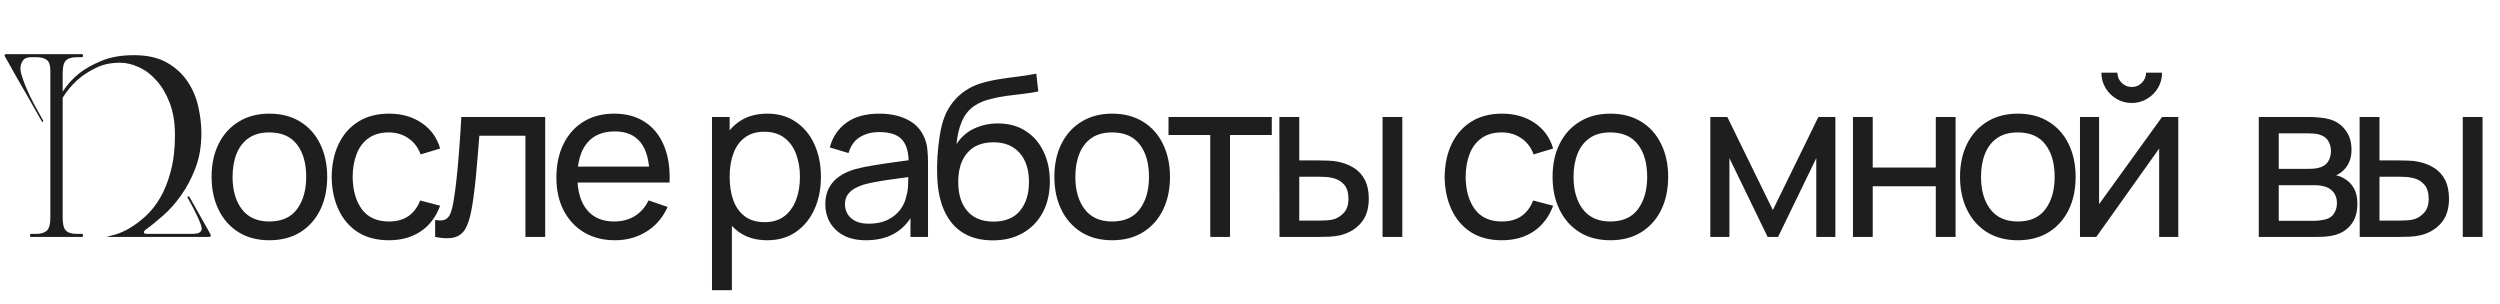 <?xml version="1.0" encoding="UTF-8"?> <svg xmlns="http://www.w3.org/2000/svg" width="1013" height="123" viewBox="0 0 1013 123" fill="none"><path d="M54.264 22.356C59.704 22.356 64.192 23.376 67.728 25.416C71.264 27.456 74.052 30.04 76.092 33.168C78.132 36.228 79.56 39.628 80.376 43.368C81.192 47.04 81.6 50.576 81.6 53.976C81.6 59.144 80.818 63.802 79.254 67.95C77.69 72.098 75.752 75.804 73.44 79.068C71.196 82.264 68.748 85.018 66.096 87.33C63.512 89.642 61.2 91.512 59.16 92.94C58.616 93.348 58.344 93.722 58.344 94.062C58.344 94.402 58.48 94.606 58.752 94.674C59.092 94.742 59.432 94.776 59.772 94.776H77.52C78.336 94.776 79.118 94.708 79.866 94.572C80.682 94.436 81.26 94.028 81.6 93.348C81.872 92.94 81.77 92.09 81.294 90.798C80.818 89.506 80.24 88.18 79.56 86.82C78.812 85.256 77.894 83.488 76.806 81.516L75.99 80.088C75.854 79.816 75.888 79.68 76.092 79.68C76.296 79.544 76.5 79.544 76.704 79.68L85.272 94.878C85.408 95.15 85.442 95.388 85.374 95.592C85.306 95.864 85.034 96 84.558 96H43.452C43.384 96 43.35 96 43.35 96C43.35 95.932 43.384 95.898 43.452 95.898C44.268 95.694 45.526 95.354 47.226 94.878C48.926 94.334 50.762 93.484 52.734 92.328C54.774 91.104 56.848 89.54 58.956 87.636C61.132 85.664 63.104 83.182 64.872 80.19C66.64 77.198 68.068 73.628 69.156 69.48C70.312 65.264 70.89 60.334 70.89 54.69C70.89 49.658 70.176 45.306 68.748 41.634C67.32 37.962 65.518 34.936 63.342 32.556C61.166 30.108 58.752 28.306 56.1 27.15C53.516 25.994 51.034 25.416 48.654 25.416C44.778 25.416 41.412 26.164 38.556 27.66C35.7 29.088 33.286 30.686 31.314 32.454C29.002 34.562 27.03 36.942 25.398 39.594V88.248C25.398 90.832 25.84 92.566 26.724 93.45C27.608 94.334 29.138 94.776 31.314 94.776H33.15C33.49 94.776 33.66 94.98 33.66 95.388C33.66 95.796 33.49 96 33.15 96H12.648C12.308 96 12.138 95.796 12.138 95.388C12.138 94.98 12.308 94.776 12.648 94.776H14.586C16.558 94.776 18.02 94.334 18.972 93.45C19.924 92.566 20.4 90.832 20.4 88.248V28.578C20.4 26.47 19.924 25.042 18.972 24.294C18.02 23.546 16.558 23.172 14.586 23.172H12.75C11.526 23.172 10.574 23.41 9.894 23.886C9.282 24.362 8.806 25.178 8.466 26.334C8.194 27.218 8.228 28.374 8.568 29.802C8.976 31.23 9.486 32.726 10.098 34.29C10.71 35.786 11.356 37.248 12.036 38.676C12.784 40.104 13.362 41.26 13.77 42.144L17.442 48.774C17.578 49.046 17.544 49.25 17.34 49.386C17.204 49.454 17.068 49.386 16.932 49.182C14.756 45.374 12.716 41.77 10.812 38.37C9.996 36.942 9.146 35.48 8.262 33.984C7.446 32.488 6.63 31.06 5.814 29.7C5.066 28.272 4.352 26.98 3.672 25.824C2.992 24.668 2.448 23.716 2.04 22.968C1.904 22.696 1.836 22.56 1.836 22.56C1.836 22.152 2.074 21.948 2.55 21.948H33.15C33.49 21.948 33.66 22.152 33.66 22.56C33.66 22.968 33.49 23.172 33.15 23.172H31.314C29.138 23.172 27.608 23.614 26.724 24.498C25.84 25.382 25.398 27.082 25.398 29.598V37.146C27.166 34.358 29.41 31.876 32.13 29.7C34.442 27.864 37.4 26.198 41.004 24.702C44.676 23.138 49.096 22.356 54.264 22.356ZM109.134 97.35C104.304 97.35 100.134 96.255 96.624 94.065C93.144 91.875 90.459 88.845 88.569 84.975C86.679 81.105 85.734 76.665 85.734 71.655C85.734 66.555 86.694 62.085 88.614 58.245C90.534 54.405 93.249 51.42 96.759 49.29C100.269 47.13 104.394 46.05 109.134 46.05C113.994 46.05 118.179 47.145 121.689 49.335C125.199 51.495 127.884 54.51 129.744 58.38C131.634 62.22 132.579 66.645 132.579 71.655C132.579 76.725 131.634 81.195 129.744 85.065C127.854 88.905 125.154 91.92 121.644 94.11C118.134 96.27 113.964 97.35 109.134 97.35ZM109.134 89.745C114.174 89.745 117.924 88.065 120.384 84.705C122.844 81.345 124.074 76.995 124.074 71.655C124.074 66.165 122.829 61.8 120.339 58.56C117.849 55.29 114.114 53.655 109.134 53.655C105.744 53.655 102.954 54.42 100.764 55.95C98.574 57.48 96.939 59.595 95.859 62.295C94.779 64.995 94.239 68.115 94.239 71.655C94.239 77.115 95.499 81.495 98.019 84.795C100.539 88.095 104.244 89.745 109.134 89.745ZM157.562 97.35C152.642 97.35 148.457 96.255 145.007 94.065C141.587 91.845 138.977 88.8 137.177 84.93C135.377 81.06 134.447 76.65 134.387 71.7C134.447 66.63 135.392 62.175 137.222 58.335C139.082 54.465 141.737 51.45 145.187 49.29C148.637 47.13 152.792 46.05 157.652 46.05C162.782 46.05 167.192 47.31 170.882 49.83C174.602 52.35 177.092 55.8 178.352 60.18L170.432 62.565C169.412 59.745 167.747 57.555 165.437 55.995C163.157 54.435 160.532 53.655 157.562 53.655C154.232 53.655 151.487 54.435 149.327 55.995C147.167 57.525 145.562 59.655 144.512 62.385C143.462 65.085 142.922 68.19 142.892 71.7C142.952 77.1 144.197 81.465 146.627 84.795C149.087 88.095 152.732 89.745 157.562 89.745C160.742 89.745 163.382 89.025 165.482 87.585C167.582 86.115 169.172 84 170.252 81.24L178.352 83.355C176.672 87.885 174.047 91.35 170.477 93.75C166.907 96.15 162.602 97.35 157.562 97.35ZM176.318 96V89.115C178.118 89.445 179.483 89.385 180.413 88.935C181.373 88.455 182.078 87.63 182.528 86.46C183.008 85.26 183.398 83.76 183.698 81.96C184.208 79.11 184.643 75.93 185.003 72.42C185.393 68.91 185.738 65.07 186.038 60.9C186.368 56.7 186.668 52.2 186.938 47.4H220.913V96H212.903V55.005H194.228C194.048 57.765 193.823 60.6 193.553 63.51C193.313 66.42 193.058 69.255 192.788 72.015C192.518 74.745 192.218 77.295 191.888 79.665C191.588 82.005 191.258 84.03 190.898 85.74C190.328 88.68 189.533 91.035 188.513 92.805C187.493 94.545 186.023 95.67 184.103 96.18C182.183 96.72 179.588 96.66 176.318 96ZM249.212 97.35C244.442 97.35 240.272 96.3 236.702 94.2C233.162 92.07 230.402 89.115 228.422 85.335C226.442 81.525 225.452 77.085 225.452 72.015C225.452 66.705 226.427 62.115 228.377 58.245C230.327 54.345 233.042 51.345 236.522 49.245C240.032 47.115 244.142 46.05 248.852 46.05C253.742 46.05 257.897 47.175 261.317 49.425C264.767 51.675 267.347 54.885 269.057 59.055C270.797 63.225 271.547 68.19 271.307 73.95H263.207V71.07C263.117 65.1 261.902 60.645 259.562 57.705C257.222 54.735 253.742 53.25 249.122 53.25C244.172 53.25 240.407 54.84 237.827 58.02C235.247 61.2 233.957 65.76 233.957 71.7C233.957 77.43 235.247 81.87 237.827 85.02C240.407 88.17 244.082 89.745 248.852 89.745C252.062 89.745 254.852 89.01 257.222 87.54C259.592 86.07 261.452 83.955 262.802 81.195L270.497 83.85C268.607 88.14 265.757 91.47 261.947 93.84C258.167 96.18 253.922 97.35 249.212 97.35ZM231.257 73.95V67.515H267.167V73.95H231.257ZM310.863 97.35C306.303 97.35 302.463 96.225 299.343 93.975C296.223 91.695 293.853 88.62 292.233 84.75C290.643 80.85 289.848 76.485 289.848 71.655C289.848 66.765 290.643 62.385 292.233 58.515C293.853 54.645 296.223 51.6 299.343 49.38C302.493 47.16 306.348 46.05 310.908 46.05C315.408 46.05 319.278 47.175 322.518 49.425C325.788 51.645 328.293 54.69 330.033 58.56C331.773 62.43 332.643 66.795 332.643 71.655C332.643 76.515 331.773 80.88 330.033 84.75C328.293 88.62 325.788 91.695 322.518 93.975C319.278 96.225 315.393 97.35 310.863 97.35ZM288.498 117.6V47.4H295.653V83.175H296.553V117.6H288.498ZM309.873 90.015C313.083 90.015 315.738 89.205 317.838 87.585C319.938 85.965 321.513 83.775 322.563 81.015C323.613 78.225 324.138 75.105 324.138 71.655C324.138 68.235 323.613 65.145 322.563 62.385C321.543 59.625 319.953 57.435 317.793 55.815C315.663 54.195 312.948 53.385 309.648 53.385C306.498 53.385 303.888 54.165 301.818 55.725C299.748 57.255 298.203 59.4 297.183 62.16C296.163 64.89 295.653 68.055 295.653 71.655C295.653 75.195 296.148 78.36 297.138 81.15C298.158 83.91 299.718 86.085 301.818 87.675C303.918 89.235 306.603 90.015 309.873 90.015ZM350.923 97.35C347.293 97.35 344.248 96.69 341.788 95.37C339.358 94.02 337.513 92.25 336.253 90.06C335.023 87.87 334.408 85.47 334.408 82.86C334.408 80.31 334.888 78.105 335.848 76.245C336.838 74.355 338.218 72.795 339.988 71.565C341.758 70.305 343.873 69.315 346.333 68.595C348.643 67.965 351.223 67.425 354.073 66.975C356.953 66.495 359.863 66.06 362.803 65.67C365.743 65.28 368.488 64.905 371.038 64.545L368.158 66.21C368.248 61.89 367.378 58.695 365.548 56.625C363.748 54.555 360.628 53.52 356.188 53.52C353.248 53.52 350.668 54.195 348.448 55.545C346.258 56.865 344.713 59.025 343.813 62.025L336.208 59.73C337.378 55.47 339.643 52.125 343.003 49.695C346.363 47.265 350.788 46.05 356.278 46.05C360.688 46.05 364.468 46.845 367.618 48.435C370.798 49.995 373.078 52.365 374.458 55.545C375.148 57.045 375.583 58.68 375.763 60.45C375.943 62.19 376.033 64.02 376.033 65.94V96H368.923V84.345L370.588 85.425C368.758 89.355 366.193 92.325 362.893 94.335C359.623 96.345 355.633 97.35 350.923 97.35ZM352.138 90.645C355.018 90.645 357.508 90.135 359.608 89.115C361.738 88.065 363.448 86.7 364.738 85.02C366.028 83.31 366.868 81.45 367.258 79.44C367.708 77.94 367.948 76.275 367.978 74.445C368.038 72.585 368.068 71.16 368.068 70.17L370.858 71.385C368.248 71.745 365.683 72.09 363.163 72.42C360.643 72.75 358.258 73.11 356.008 73.5C353.758 73.86 351.733 74.295 349.933 74.805C348.613 75.225 347.368 75.765 346.198 76.425C345.058 77.085 344.128 77.94 343.408 78.99C342.718 80.01 342.373 81.285 342.373 82.815C342.373 84.135 342.703 85.395 343.363 86.595C344.053 87.795 345.103 88.77 346.513 89.52C347.953 90.27 349.828 90.645 352.138 90.645ZM402.088 97.395C397.498 97.365 393.583 96.375 390.343 94.425C387.103 92.445 384.583 89.55 382.783 85.74C380.983 81.93 379.978 77.265 379.768 71.745C379.648 69.195 379.678 66.39 379.858 63.33C380.068 60.27 380.398 57.33 380.848 54.51C381.328 51.69 381.928 49.365 382.648 47.535C383.458 45.345 384.598 43.32 386.068 41.46C387.568 39.57 389.248 38.01 391.108 36.78C392.998 35.49 395.113 34.485 397.453 33.765C399.793 33.045 402.238 32.49 404.788 32.1C407.368 31.68 409.948 31.32 412.528 31.02C415.108 30.69 417.568 30.3 419.908 29.85L420.718 37.05C419.068 37.41 417.118 37.725 414.868 37.995C412.618 38.235 410.278 38.52 407.848 38.85C405.448 39.18 403.138 39.645 400.918 40.245C398.728 40.815 396.838 41.61 395.248 42.63C392.908 44.04 391.108 46.155 389.848 48.975C388.618 51.765 387.868 54.9 387.598 58.38C389.458 55.5 391.873 53.385 394.843 52.035C397.813 50.685 400.978 50.01 404.338 50.01C408.688 50.01 412.438 51.03 415.588 53.07C418.738 55.08 421.153 57.855 422.833 61.395C424.543 64.935 425.398 68.97 425.398 73.5C425.398 78.3 424.438 82.5 422.518 86.1C420.598 89.7 417.883 92.49 414.373 94.47C410.893 96.45 406.798 97.425 402.088 97.395ZM402.583 89.79C407.293 89.79 410.863 88.335 413.293 85.425C415.723 82.485 416.938 78.585 416.938 73.725C416.938 68.745 415.678 64.83 413.158 61.98C410.638 59.1 407.098 57.66 402.538 57.66C397.918 57.66 394.378 59.1 391.918 61.98C389.488 64.83 388.273 68.745 388.273 73.725C388.273 78.735 389.503 82.665 391.963 85.515C394.423 88.365 397.963 89.79 402.583 89.79ZM450.631 97.35C445.801 97.35 441.631 96.255 438.121 94.065C434.641 91.875 431.956 88.845 430.066 84.975C428.176 81.105 427.231 76.665 427.231 71.655C427.231 66.555 428.191 62.085 430.111 58.245C432.031 54.405 434.746 51.42 438.256 49.29C441.766 47.13 445.891 46.05 450.631 46.05C455.491 46.05 459.676 47.145 463.186 49.335C466.696 51.495 469.381 54.51 471.241 58.38C473.131 62.22 474.076 66.645 474.076 71.655C474.076 76.725 473.131 81.195 471.241 85.065C469.351 88.905 466.651 91.92 463.141 94.11C459.631 96.27 455.461 97.35 450.631 97.35ZM450.631 89.745C455.671 89.745 459.421 88.065 461.881 84.705C464.341 81.345 465.571 76.995 465.571 71.655C465.571 66.165 464.326 61.8 461.836 58.56C459.346 55.29 455.611 53.655 450.631 53.655C447.241 53.655 444.451 54.42 442.261 55.95C440.071 57.48 438.436 59.595 437.356 62.295C436.276 64.995 435.736 68.115 435.736 71.655C435.736 77.115 436.996 81.495 439.516 84.795C442.036 88.095 445.741 89.745 450.631 89.745ZM490.399 96V54.69H473.479V47.4H515.329V54.69H498.409V96H490.399ZM518.448 96L518.403 47.4H526.458V64.995H533.883C535.293 64.995 536.733 65.025 538.203 65.085C539.673 65.145 540.948 65.28 542.028 65.49C544.548 66 546.753 66.855 548.643 68.055C550.533 69.255 552.003 70.875 553.053 72.915C554.103 74.955 554.628 77.49 554.628 80.52C554.628 84.72 553.533 88.05 551.343 90.51C549.183 92.94 546.348 94.56 542.838 95.37C541.638 95.64 540.258 95.82 538.698 95.91C537.168 95.97 535.713 96 534.333 96H518.448ZM526.458 89.385H534.468C535.368 89.385 536.373 89.355 537.483 89.295C538.593 89.235 539.583 89.085 540.453 88.845C541.983 88.395 543.348 87.51 544.548 86.19C545.778 84.87 546.393 82.98 546.393 80.52C546.393 78.03 545.793 76.11 544.593 74.76C543.423 73.41 541.878 72.525 539.958 72.105C539.088 71.895 538.173 71.76 537.213 71.7C536.253 71.64 535.338 71.61 534.468 71.61H526.458V89.385ZM560.208 96V47.4H568.218V96H560.208ZM608.543 97.35C603.623 97.35 599.438 96.255 595.988 94.065C592.568 91.845 589.958 88.8 588.158 84.93C586.358 81.06 585.428 76.65 585.368 71.7C585.428 66.63 586.373 62.175 588.203 58.335C590.063 54.465 592.718 51.45 596.168 49.29C599.618 47.13 603.773 46.05 608.633 46.05C613.763 46.05 618.173 47.31 621.863 49.83C625.583 52.35 628.073 55.8 629.333 60.18L621.413 62.565C620.393 59.745 618.728 57.555 616.418 55.995C614.138 54.435 611.513 53.655 608.543 53.655C605.213 53.655 602.468 54.435 600.308 55.995C598.148 57.525 596.543 59.655 595.493 62.385C594.443 65.085 593.903 68.19 593.873 71.7C593.933 77.1 595.178 81.465 597.608 84.795C600.068 88.095 603.713 89.745 608.543 89.745C611.723 89.745 614.363 89.025 616.463 87.585C618.563 86.115 620.153 84 621.233 81.24L629.333 83.355C627.653 87.885 625.028 91.35 621.458 93.75C617.888 96.15 613.583 97.35 608.543 97.35ZM652.498 97.35C647.668 97.35 643.498 96.255 639.988 94.065C636.508 91.875 633.823 88.845 631.933 84.975C630.043 81.105 629.098 76.665 629.098 71.655C629.098 66.555 630.058 62.085 631.978 58.245C633.898 54.405 636.613 51.42 640.123 49.29C643.633 47.13 647.758 46.05 652.498 46.05C657.358 46.05 661.543 47.145 665.053 49.335C668.563 51.495 671.248 54.51 673.108 58.38C674.998 62.22 675.943 66.645 675.943 71.655C675.943 76.725 674.998 81.195 673.108 85.065C671.218 88.905 668.518 91.92 665.008 94.11C661.498 96.27 657.328 97.35 652.498 97.35ZM652.498 89.745C657.538 89.745 661.288 88.065 663.748 84.705C666.208 81.345 667.438 76.995 667.438 71.655C667.438 66.165 666.193 61.8 663.703 58.56C661.213 55.29 657.478 53.655 652.498 53.655C649.108 53.655 646.318 54.42 644.128 55.95C641.938 57.48 640.303 59.595 639.223 62.295C638.143 64.995 637.603 68.115 637.603 71.655C637.603 77.115 638.863 81.495 641.383 84.795C643.903 88.095 647.608 89.745 652.498 89.745ZM693.024 96V47.4H699.909L718.359 85.11L736.809 47.4H743.694V96H735.954V64.095L720.474 96H716.244L700.764 64.095V96H693.024ZM750.817 96V47.4H758.827V67.875H784.387V47.4H792.397V96H784.387V75.48H758.827V96H750.817ZM817.603 97.35C812.773 97.35 808.603 96.255 805.093 94.065C801.613 91.875 798.928 88.845 797.038 84.975C795.148 81.105 794.203 76.665 794.203 71.655C794.203 66.555 795.163 62.085 797.083 58.245C799.003 54.405 801.718 51.42 805.228 49.29C808.738 47.13 812.863 46.05 817.603 46.05C822.463 46.05 826.648 47.145 830.158 49.335C833.668 51.495 836.353 54.51 838.213 58.38C840.103 62.22 841.048 66.645 841.048 71.655C841.048 76.725 840.103 81.195 838.213 85.065C836.323 88.905 833.623 91.92 830.113 94.11C826.603 96.27 822.433 97.35 817.603 97.35ZM817.603 89.745C822.643 89.745 826.393 88.065 828.853 84.705C831.313 81.345 832.543 76.995 832.543 71.655C832.543 66.165 831.298 61.8 828.808 58.56C826.318 55.29 822.583 53.655 817.603 53.655C814.213 53.655 811.423 54.42 809.233 55.95C807.043 57.48 805.408 59.595 804.328 62.295C803.248 64.995 802.708 68.115 802.708 71.655C802.708 77.115 803.968 81.495 806.488 84.795C809.008 88.095 812.713 89.745 817.603 89.745ZM863.78 41.73C861.53 41.73 859.475 41.175 857.615 40.065C855.755 38.955 854.27 37.485 853.16 35.655C852.05 33.795 851.495 31.725 851.495 29.445H857.975C857.975 31.035 858.545 32.4 859.685 33.54C860.825 34.68 862.19 35.25 863.78 35.25C865.4 35.25 866.765 34.68 867.875 33.54C869.015 32.4 869.585 31.035 869.585 29.445H876.065C876.065 31.725 875.51 33.795 874.4 35.655C873.32 37.485 871.835 38.955 869.945 40.065C868.085 41.175 866.03 41.73 863.78 41.73ZM882.635 47.4V96H874.895V60.18L849.425 96H842.81V47.4H850.55V82.725L876.065 47.4H882.635Z" fill="#1E1E1E"></path><path d="M915.255 96V47.4H935.955C937.185 47.4 938.505 47.475 939.915 47.625C941.355 47.745 942.66 47.97 943.83 48.3C946.44 48.99 948.585 50.415 950.265 52.575C951.975 54.705 952.83 57.405 952.83 60.675C952.83 62.505 952.545 64.095 951.975 65.445C951.435 66.795 950.655 67.965 949.635 68.955C949.185 69.405 948.69 69.81 948.15 70.17C947.61 70.53 947.07 70.815 946.53 71.025C947.58 71.205 948.645 71.61 949.725 72.24C951.435 73.17 952.77 74.475 953.73 76.155C954.72 77.835 955.215 79.98 955.215 82.59C955.215 85.89 954.42 88.62 952.83 90.78C951.24 92.91 949.05 94.38 946.26 95.19C945.09 95.52 943.8 95.745 942.39 95.865C940.98 95.955 939.615 96 938.295 96H915.255ZM923.355 89.475H937.845C938.475 89.475 939.225 89.415 940.095 89.295C940.995 89.175 941.79 89.025 942.48 88.845C944.04 88.395 945.165 87.555 945.855 86.325C946.575 85.095 946.935 83.76 946.935 82.32C946.935 80.4 946.395 78.84 945.315 77.64C944.265 76.44 942.87 75.69 941.13 75.39C940.5 75.21 939.81 75.105 939.06 75.075C938.34 75.045 937.695 75.03 937.125 75.03H923.355V89.475ZM923.355 68.415H935.415C936.255 68.415 937.14 68.37 938.07 68.28C939 68.16 939.81 67.965 940.5 67.695C941.88 67.185 942.885 66.345 943.515 65.175C944.175 63.975 944.505 62.67 944.505 61.26C944.505 59.7 944.145 58.335 943.425 57.165C942.735 55.965 941.67 55.14 940.23 54.69C939.27 54.33 938.19 54.135 936.99 54.105C935.82 54.045 935.07 54.015 934.74 54.015H923.355V68.415ZM956.155 96L956.11 47.4H964.165V64.995H971.59C973 64.995 974.44 65.025 975.91 65.085C977.38 65.145 978.655 65.28 979.735 65.49C982.255 66 984.46 66.855 986.35 68.055C988.24 69.255 989.71 70.875 990.76 72.915C991.81 74.955 992.335 77.49 992.335 80.52C992.335 84.72 991.24 88.05 989.05 90.51C986.89 92.94 984.055 94.56 980.545 95.37C979.345 95.64 977.965 95.82 976.405 95.91C974.875 95.97 973.42 96 972.04 96H956.155ZM964.165 89.385H972.175C973.075 89.385 974.08 89.355 975.19 89.295C976.3 89.235 977.29 89.085 978.16 88.845C979.69 88.395 981.055 87.51 982.255 86.19C983.485 84.87 984.1 82.98 984.1 80.52C984.1 78.03 983.5 76.11 982.3 74.76C981.13 73.41 979.585 72.525 977.665 72.105C976.795 71.895 975.88 71.76 974.92 71.7C973.96 71.64 973.045 71.61 972.175 71.61H964.165V89.385ZM997.915 96V47.4H1005.93V96H997.915Z" fill="#1E1E1E"></path></svg> 